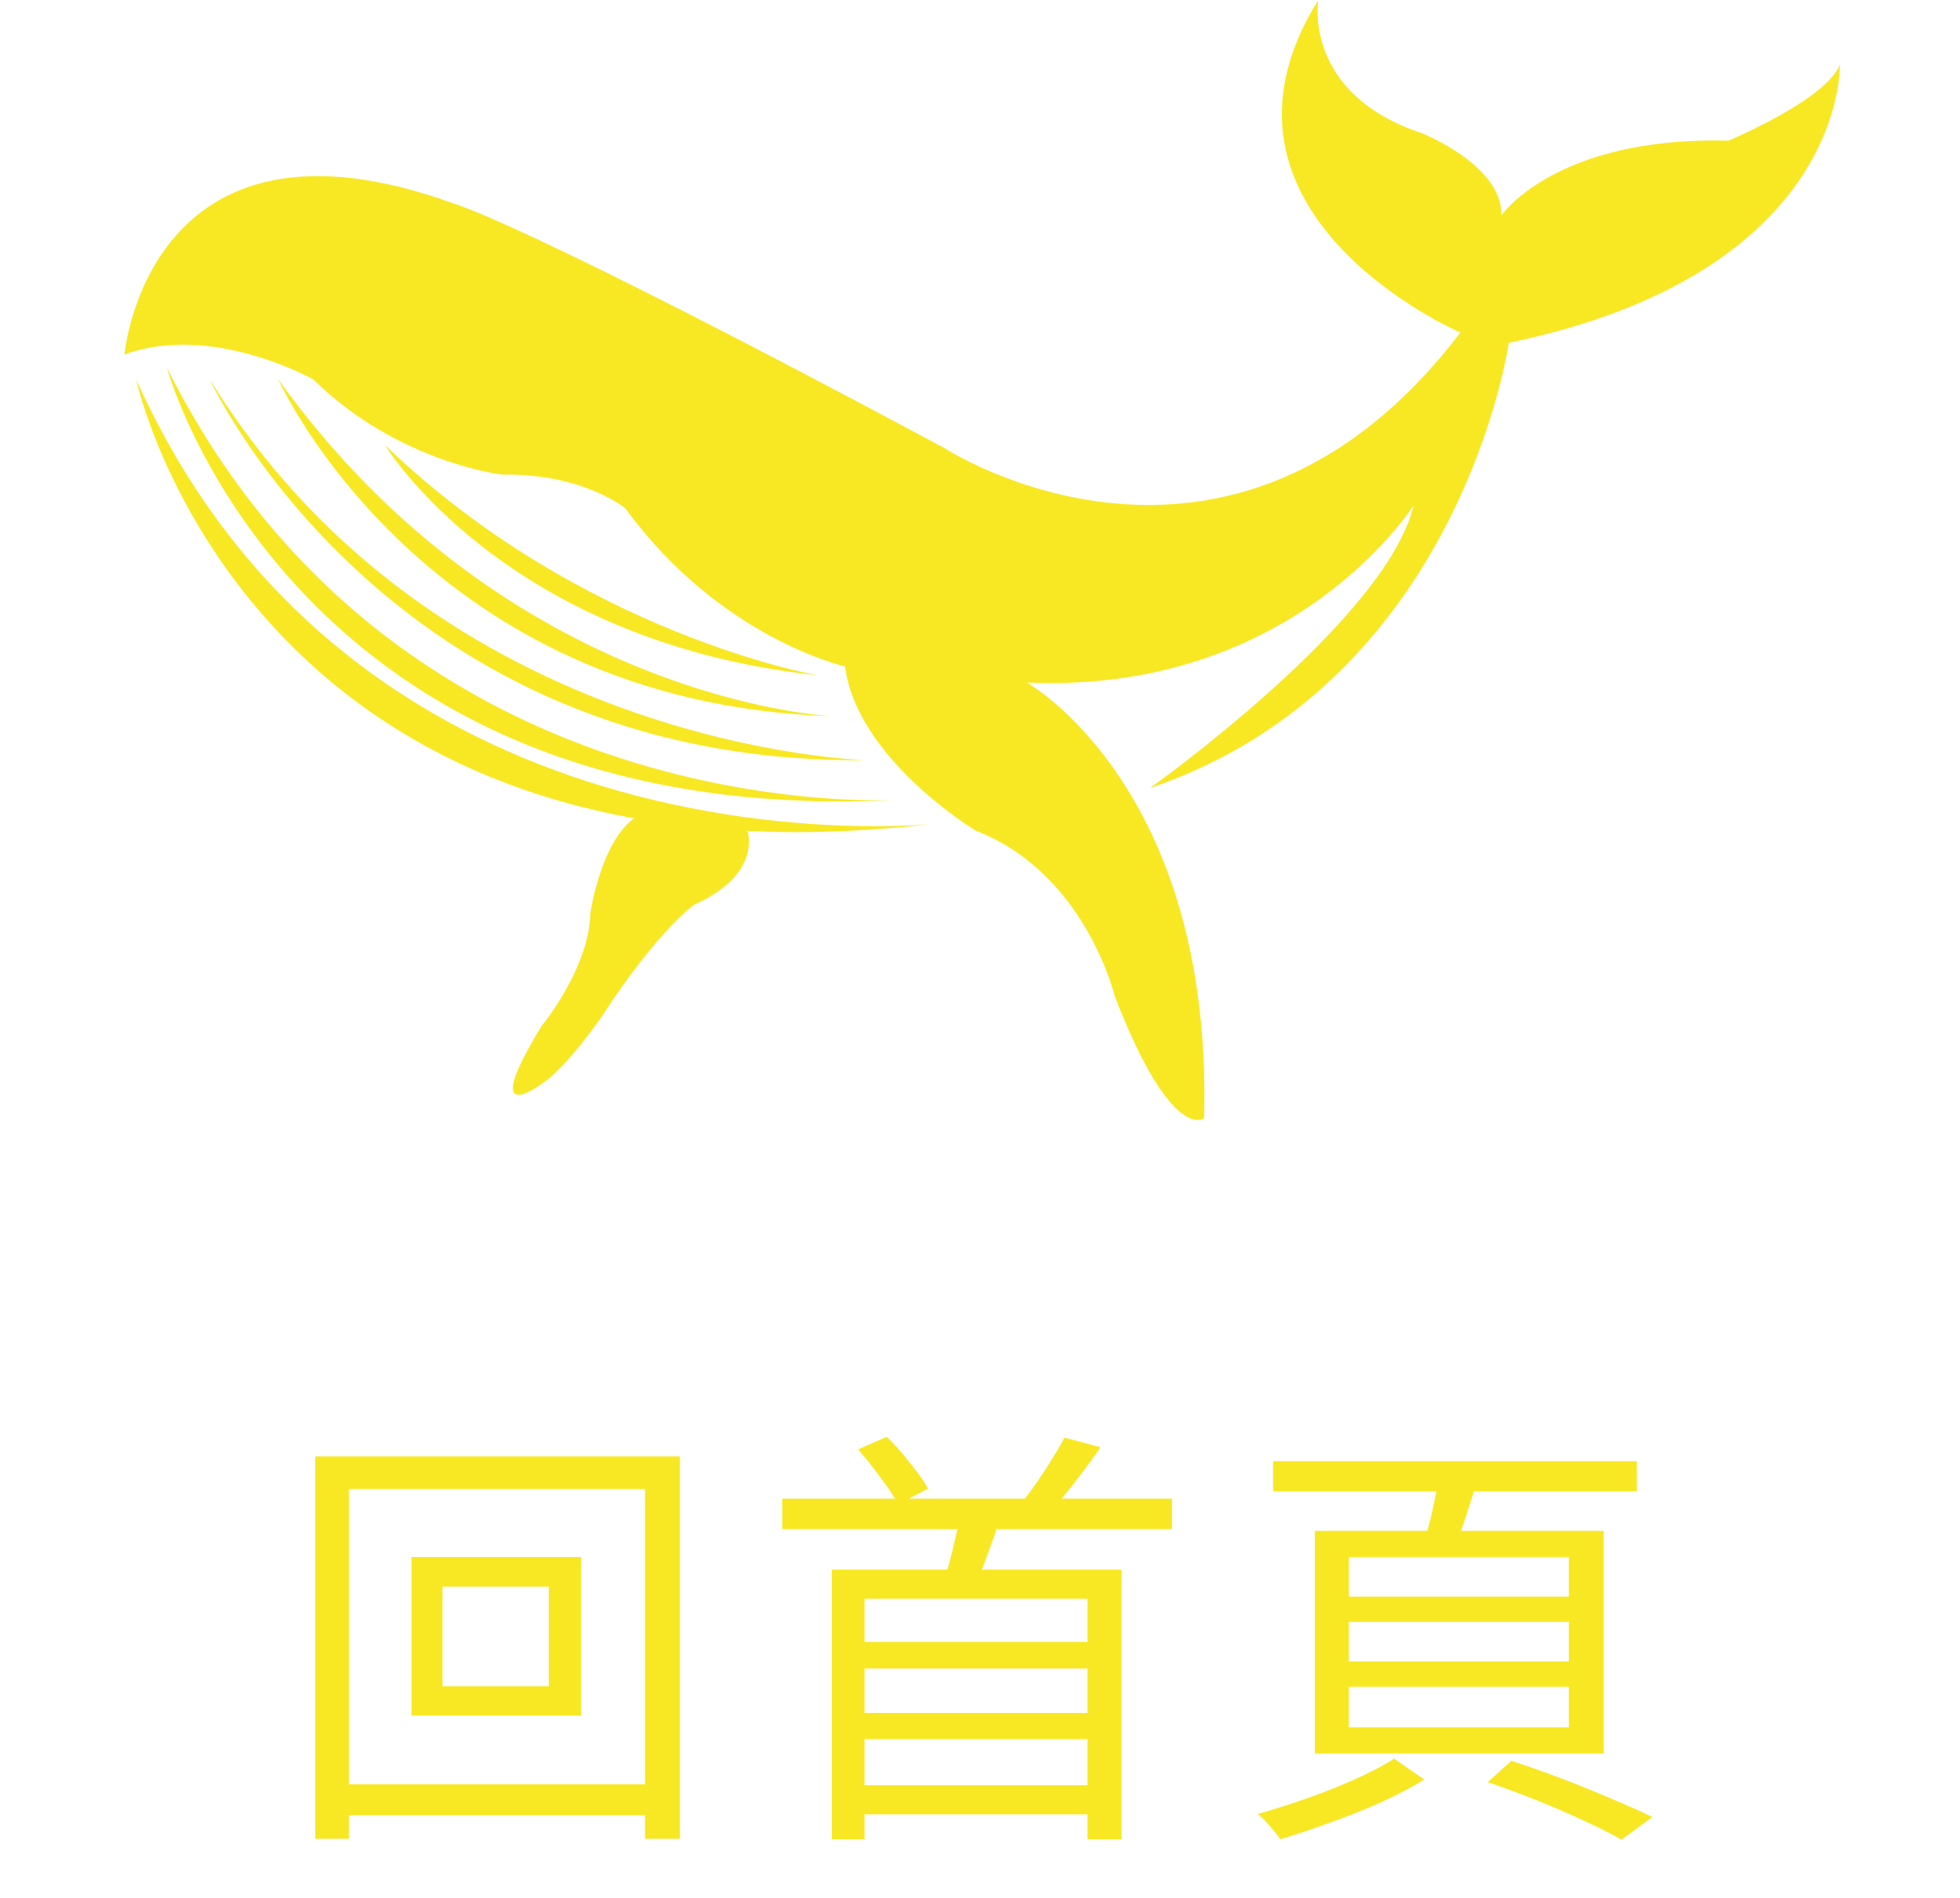 <svg width="63" height="61" viewBox="0 0 63 61" fill="none" xmlns="http://www.w3.org/2000/svg">
<path d="M14.223 51V54.206H17.639V51H14.223ZM13.229 50.048H18.674V55.144H13.229V50.048ZM10.134 46.814H21.852V59.106H20.733V47.864H11.213V59.106H10.134V46.814ZM10.751 57.356H21.377V58.35H10.751V57.356ZM27.564 52.778H35.251V53.632H27.564V52.778ZM27.564 55.06H35.251V55.9H27.564V55.06ZM27.564 57.384H35.292V58.322H27.564V57.384ZM25.142 48.172H37.672V49.152H25.142V48.172ZM26.738 50.454H36.048V59.12H34.956V51.392H27.788V59.12H26.738V50.454ZM30.869 48.676L32.157 48.774C32.026 49.185 31.881 49.6 31.723 50.02C31.573 50.431 31.433 50.785 31.302 51.084L30.294 50.93C30.369 50.715 30.444 50.477 30.518 50.216C30.593 49.945 30.659 49.675 30.715 49.404C30.78 49.133 30.831 48.891 30.869 48.676ZM34.215 46.212L35.377 46.52C35.115 46.893 34.84 47.267 34.55 47.64C34.261 48.013 33.995 48.335 33.752 48.606L32.843 48.298C33.001 48.102 33.164 47.883 33.333 47.64C33.501 47.397 33.659 47.155 33.809 46.912C33.967 46.66 34.102 46.427 34.215 46.212ZM27.578 46.59L28.503 46.184C28.764 46.436 29.016 46.721 29.259 47.038C29.511 47.346 29.702 47.617 29.832 47.85L28.866 48.354C28.745 48.111 28.558 47.827 28.306 47.5C28.064 47.164 27.821 46.861 27.578 46.59ZM43.356 52.134V53.408H50.426V52.134H43.356ZM43.356 54.22V55.522H50.426V54.22H43.356ZM43.356 50.048V51.322H50.426V50.048H43.356ZM42.264 49.208H51.547V56.362H42.264V49.208ZM47.822 57.286L48.578 56.6C49.129 56.777 49.684 56.973 50.245 57.188C50.804 57.403 51.332 57.617 51.827 57.832C52.321 58.037 52.751 58.229 53.114 58.406L52.12 59.134C51.794 58.947 51.397 58.747 50.931 58.532C50.473 58.317 49.978 58.103 49.447 57.888C48.914 57.673 48.373 57.473 47.822 57.286ZM40.92 46.968H52.611V47.934H40.92V46.968ZM46.255 47.374L47.501 47.528C47.379 47.929 47.253 48.331 47.123 48.732C46.992 49.124 46.875 49.465 46.773 49.754L45.779 49.558C45.872 49.259 45.965 48.9 46.059 48.48C46.152 48.06 46.217 47.691 46.255 47.374ZM44.812 56.53L45.779 57.202C45.368 57.454 44.897 57.701 44.364 57.944C43.842 58.177 43.3 58.392 42.74 58.588C42.19 58.793 41.663 58.971 41.158 59.12C41.075 59.008 40.962 58.868 40.822 58.7C40.682 58.541 40.552 58.411 40.431 58.308C40.934 58.168 41.462 58 42.013 57.804C42.572 57.608 43.1 57.398 43.594 57.174C44.089 56.95 44.495 56.735 44.812 56.53Z" fill="#F8E823"/>
<path d="M27.164 21.423C27.164 21.423 23.162 20.53 20.1 16.339C20.1 16.339 18.736 15.21 16.145 15.256C16.145 15.256 12.802 14.879 10.072 12.197C10.072 12.197 6.824 10.361 4 11.395C4 11.395 4.753 2.967 14.594 6.546C14.594 6.546 16.76 7.112 30.367 14.408C30.367 14.408 39.547 20.389 46.941 10.688C46.941 10.688 38.088 6.874 42.374 0C42.374 0 41.856 3.013 45.717 4.286C45.717 4.286 48.308 5.323 48.259 6.923C48.259 6.923 50 4.38 55.558 4.521C55.558 4.521 58.712 3.203 59.137 2.074C59.137 2.074 59.373 8.761 48.498 11.019C48.498 11.019 46.944 21.943 36.962 25.332C36.962 25.332 44.588 19.918 45.436 16.244C45.436 16.244 41.621 22.317 33.006 21.94C33.006 21.94 38.987 25.278 38.703 35.945C38.703 35.945 37.666 36.771 35.83 32.017C35.83 32.017 34.888 28.061 31.358 26.697C31.355 26.697 27.54 24.39 27.164 21.423Z" fill="#F8E823"/>
<path d="M26.27 21.705C26.27 21.705 18.69 20.386 12.382 14.314C12.379 14.314 16.194 20.622 26.27 21.705Z" fill="#F8E823"/>
<path d="M26.741 23.023C26.741 23.023 16.383 22.552 8.943 12.194C8.943 12.194 13.603 22.601 26.741 23.023Z" fill="#F8E823"/>
<path d="M27.824 24.436C27.824 24.436 14.052 24.071 6.742 12.194C6.742 12.194 12.428 24.577 27.824 24.436Z" fill="#F8E823"/>
<path d="M28.953 25.709C28.953 25.709 12.85 26.792 5.364 11.82C5.364 11.818 9.414 26.746 28.953 25.709Z" fill="#F8E823"/>
<path d="M29.941 26.486C29.941 26.486 11.651 28.416 4.376 12.197C4.376 12.194 7.977 29.028 29.941 26.486Z" fill="#F8E823"/>
<path d="M24.025 26.708C24.025 26.708 24.52 28.091 22.314 29.079C22.314 29.079 21.166 29.873 19.347 32.664C19.347 32.664 18.164 34.413 17.281 34.925C17.281 34.925 15.41 36.248 17.406 32.983C17.406 32.983 18.941 31.129 18.976 29.347C18.976 29.347 19.401 26.415 20.882 26.063L24.025 26.708Z" fill="#F8E823"/>
</svg>
